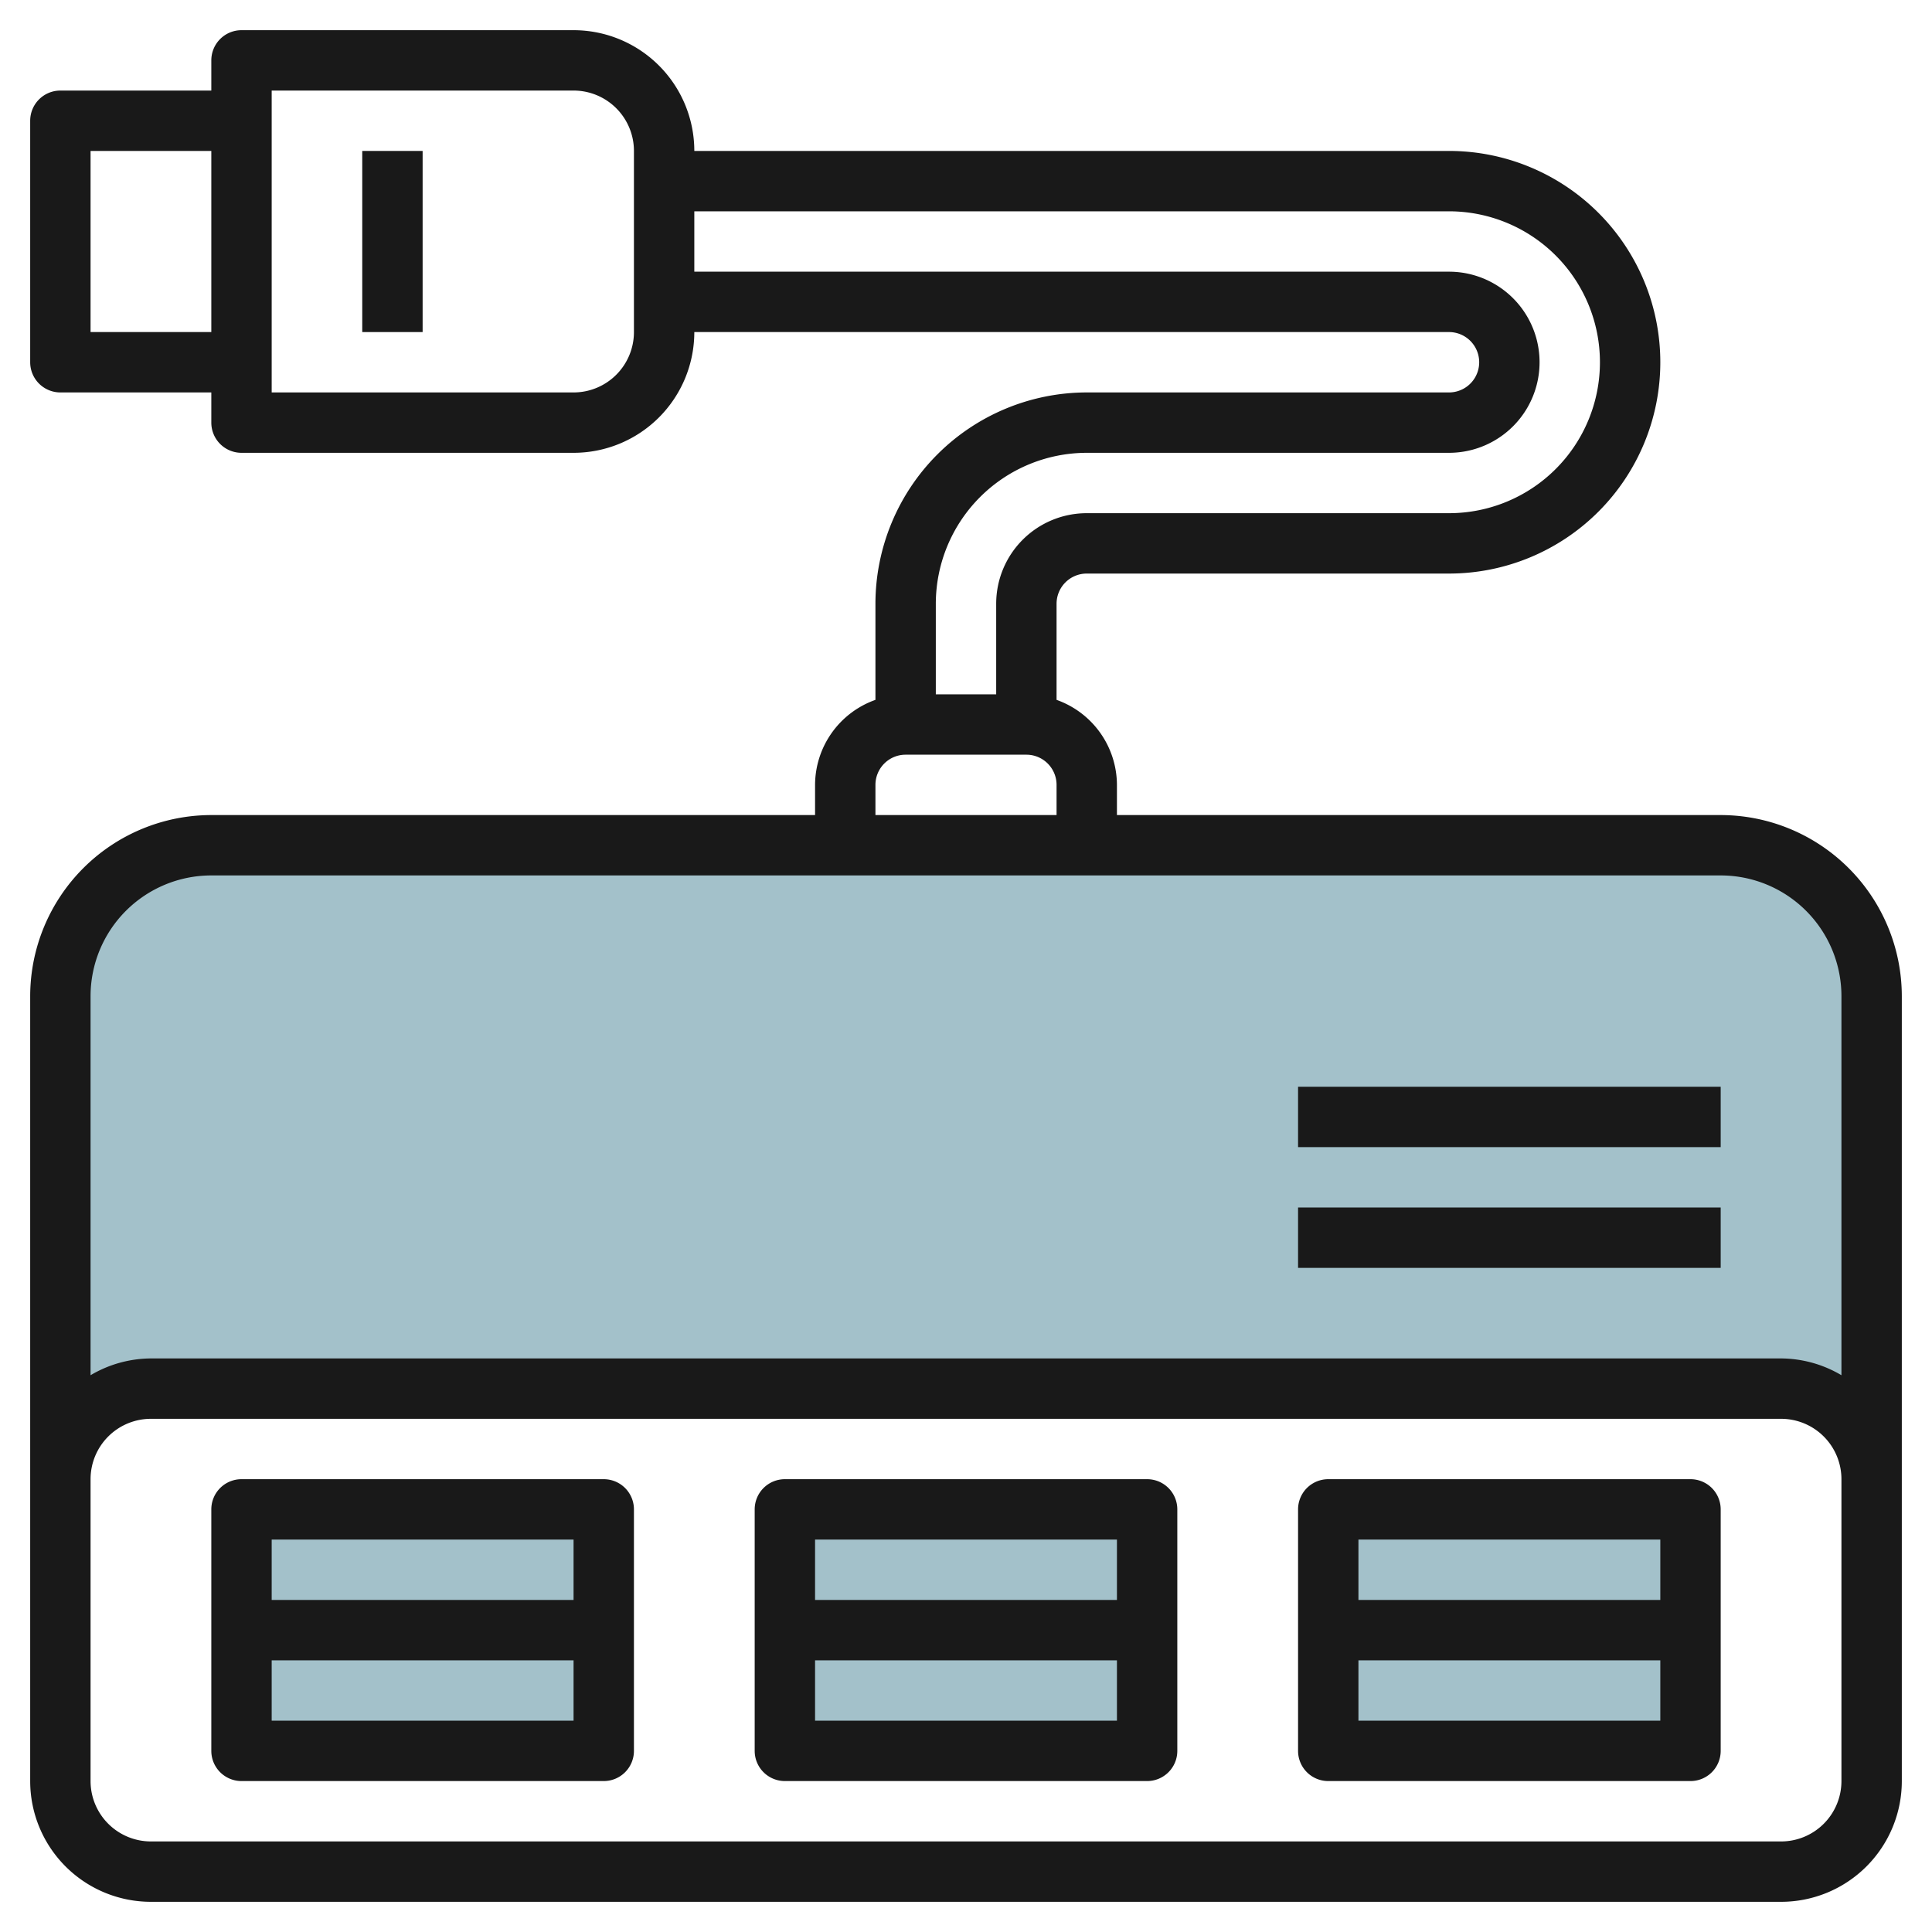<svg id="Layer_3" height="512" viewBox="0 0 64 64" width="512" xmlns="http://www.w3.org/2000/svg" data-name="Layer 3"><path d="m57 28h-50a5 5 0 0 0 -5 5v16a3 3 0 0 1 3-3h54a3 3 0 0 1 3 3v-16a5 5 0 0 0 -5-5z" fill="#a3c1ca"/><path d="m26 50h12v8h-12z" fill="#a3c1ca"/><path d="m8 50h12v8h-12z" fill="#a3c1ca"/><path d="m44 50h12v8h-12z" fill="#a3c1ca"/><g fill="#191919"><path d="m57 27h-20v-1a3 3 0 0 0 -2-2.816v-3.184a1 1 0 0 1 1-1h12a7 7 0 0 0 0-14h-25a4 4 0 0 0 -4-4h-11a1 1 0 0 0 -1 1v1h-5a1 1 0 0 0 -1 1v8a1 1 0 0 0 1 1h5v1a1 1 0 0 0 1 1h11a4 4 0 0 0 4-4h25a1 1 0 0 1 0 2h-12a7.008 7.008 0 0 0 -7 7v3.184a3 3 0 0 0 -2 2.816v1h-20a6.006 6.006 0 0 0 -6 6v26a4 4 0 0 0 4 4h54a4 4 0 0 0 4-4v-26a6.006 6.006 0 0 0 -6-6zm-54-16v-6h4v6zm18 0a2 2 0 0 1 -2 2h-10v-10h10a2 2 0 0 1 2 2zm15 4h12a3 3 0 0 0 0-6h-25v-2h25a5 5 0 0 1 0 10h-12a3 3 0 0 0 -3 3v3h-2v-3a5.006 5.006 0 0 1 5-5zm-7 11a1 1 0 0 1 1-1h4a1 1 0 0 1 1 1v1h-6zm-22 3h50a4 4 0 0 1 4 4v12.556a3.959 3.959 0 0 0 -2-.556h-54a3.959 3.959 0 0 0 -2 .556v-12.556a4 4 0 0 1 4-4zm54 30a2 2 0 0 1 -2 2h-54a2 2 0 0 1 -2-2v-10a2 2 0 0 1 2-2h54a2 2 0 0 1 2 2z"/><path d="m20 49h-12a1 1 0 0 0 -1 1v8a1 1 0 0 0 1 1h12a1 1 0 0 0 1-1v-8a1 1 0 0 0 -1-1zm-1 2v2h-10v-2zm-10 6v-2h10v2z"/><path d="m12 5h2v6h-2z"/><path d="m38 49h-12a1 1 0 0 0 -1 1v8a1 1 0 0 0 1 1h12a1 1 0 0 0 1-1v-8a1 1 0 0 0 -1-1zm-1 2v2h-10v-2zm-10 6v-2h10v2z"/><path d="m56 49h-12a1 1 0 0 0 -1 1v8a1 1 0 0 0 1 1h12a1 1 0 0 0 1-1v-8a1 1 0 0 0 -1-1zm-1 2v2h-10v-2zm-10 6v-2h10v2z"/><path d="m43 40h14v2h-14z"/><path d="m43 36h14v2h-14z"/></g></svg>